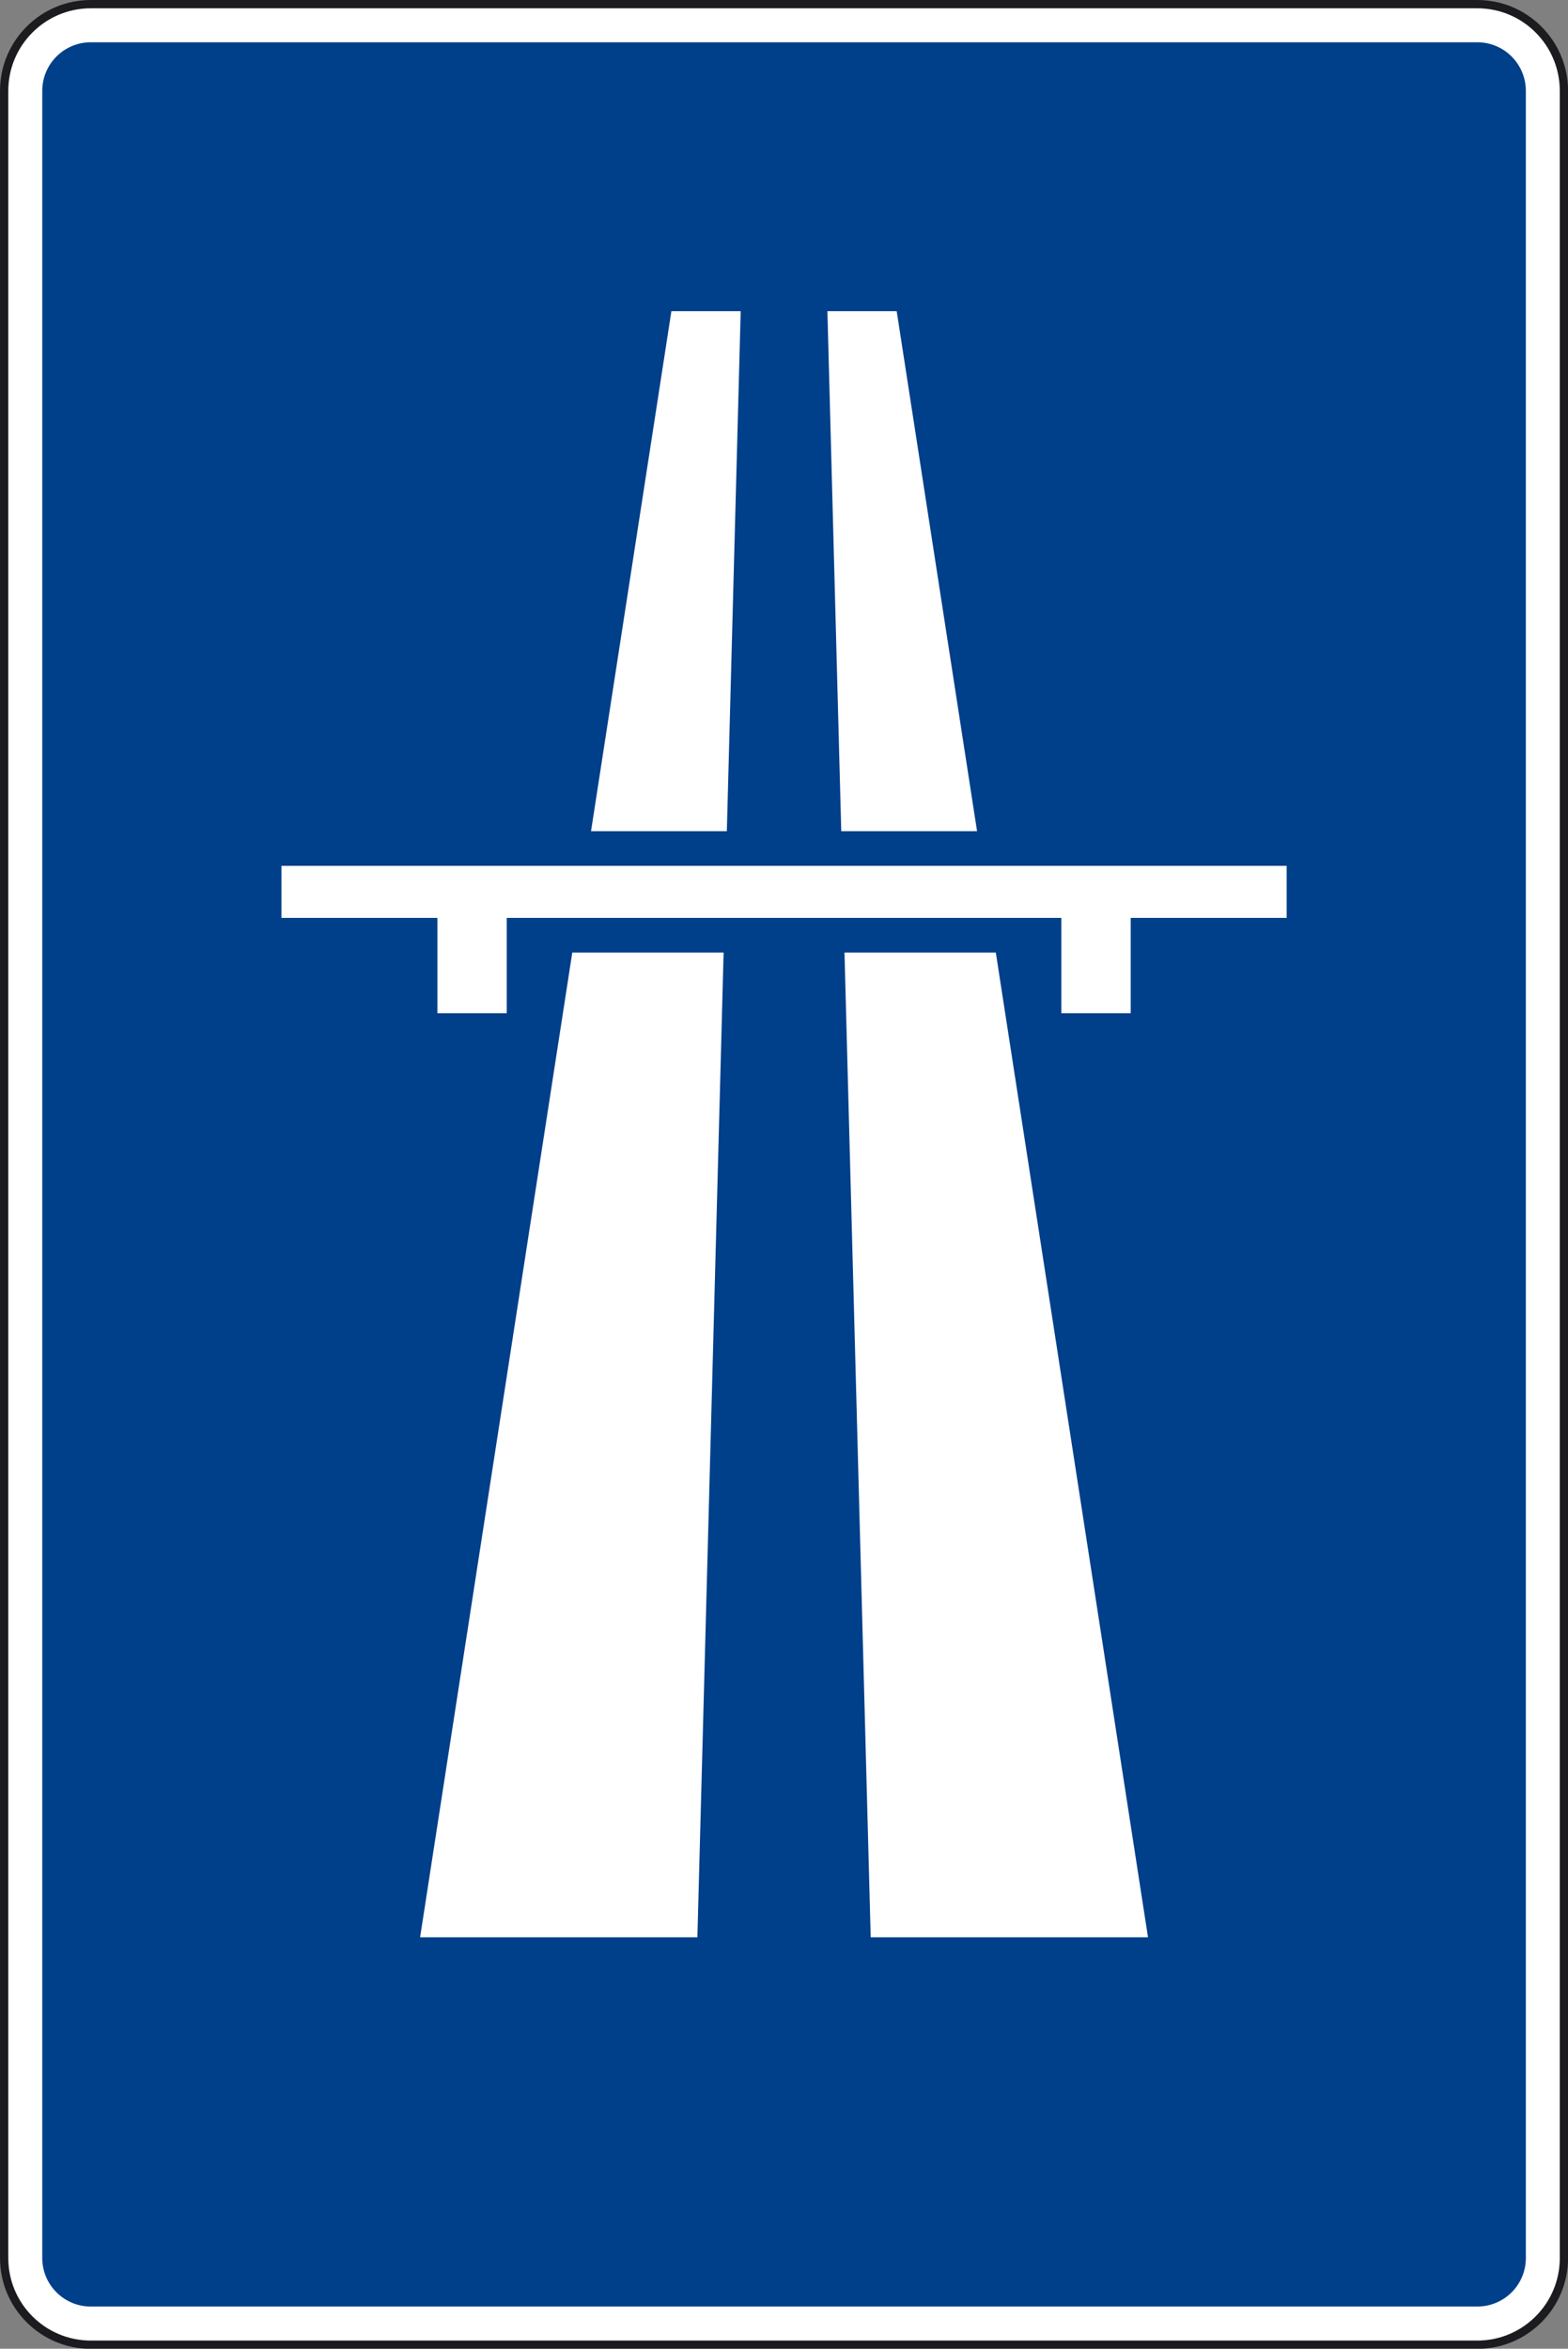 <?xml version="1.0" encoding="UTF-8" standalone="no"?>
<!-- Created with Inkscape (http://www.inkscape.org/) -->

<svg
   xmlns:dc="http://purl.org/dc/elements/1.1/"
   xmlns:cc="http://creativecommons.org/ns#"
   xmlns:rdf="http://www.w3.org/1999/02/22-rdf-syntax-ns#"
   xmlns:svg="http://www.w3.org/2000/svg"
   xmlns="http://www.w3.org/2000/svg"
   version="1.2"
   width="151.344"
   height="226.625"
   id="svg2">
  <rect width="100%" height="100%" fill="#808080" stroke="none"/>
  <defs
     id="defs3101" />
  <g
     id="g3135">
    <path
       d="m 150.951,217.88 c 0,4.609 -3.738,8.359 -8.359,8.359 H 8.763 c -4.619,0 -8.363,-3.75 -8.363,-8.359 V 8.767 C 0.4,4.154 4.144,0.4 8.763,0.4 h 133.828 c 4.621,0 8.359,3.754 8.359,8.367 V 217.88 z"
       id="path3085"
       style="fill:#ffffff" />
    <path
       d="m 150.951,217.88 c 0,4.609 -3.738,8.359 -8.359,8.359 H 8.763 c -4.619,0 -8.363,-3.75 -8.363,-8.359 V 8.767 C 0.4,4.154 4.144,0.4 8.763,0.4 h 133.828 c 4.621,0 8.359,3.754 8.359,8.367 V 217.88 z"
       id="path3087"
       style="fill:none;stroke:#1c1c20;stroke-width:0.8;stroke-miterlimit:3.864" />
    <path
       d="m 147.275,8.767 c 0,-2.586 -2.098,-4.688 -4.684,-4.688 H 8.763 c -2.588,0 -4.684,2.102 -4.684,4.688 v 209.109 c 0,2.586 2.096,4.68 4.684,4.68 h 133.828 c 2.586,0 4.684,-2.094 4.684,-4.68 V 8.767"
       id="path3089"
       style="fill:#003f8a" />
    <path
       d="m 86.548,30.021 -6.687,0 4.18,156.906 26.765,0 L 86.548,30.021"
       id="polyline3091"
       style="fill:#ffffff" />
    <path
       d="m 64.804,30.021 6.688,0 -4.18,156.906 -26.764,0 24.256,-156.906"
       id="polyline3093"
       style="fill:#ffffff" />
    <path
       d="m 130.041,91.912 -108.733,0 0,-11.711 108.736,0 0,11.711 z"
       id="polygon3095"
       style="fill:#003f8a" />
    <path
       d="m 27.164,83.544 0,5.024 15.056,0 0,9.195 6.692,0 0,-9.195 53.531,0 0,9.195 6.691,0 0,-9.195 15.055,0 0,-5.024 -97.025,0"
       id="polyline3097"
       style="fill:#ffffff" />
  </g>
</svg>
